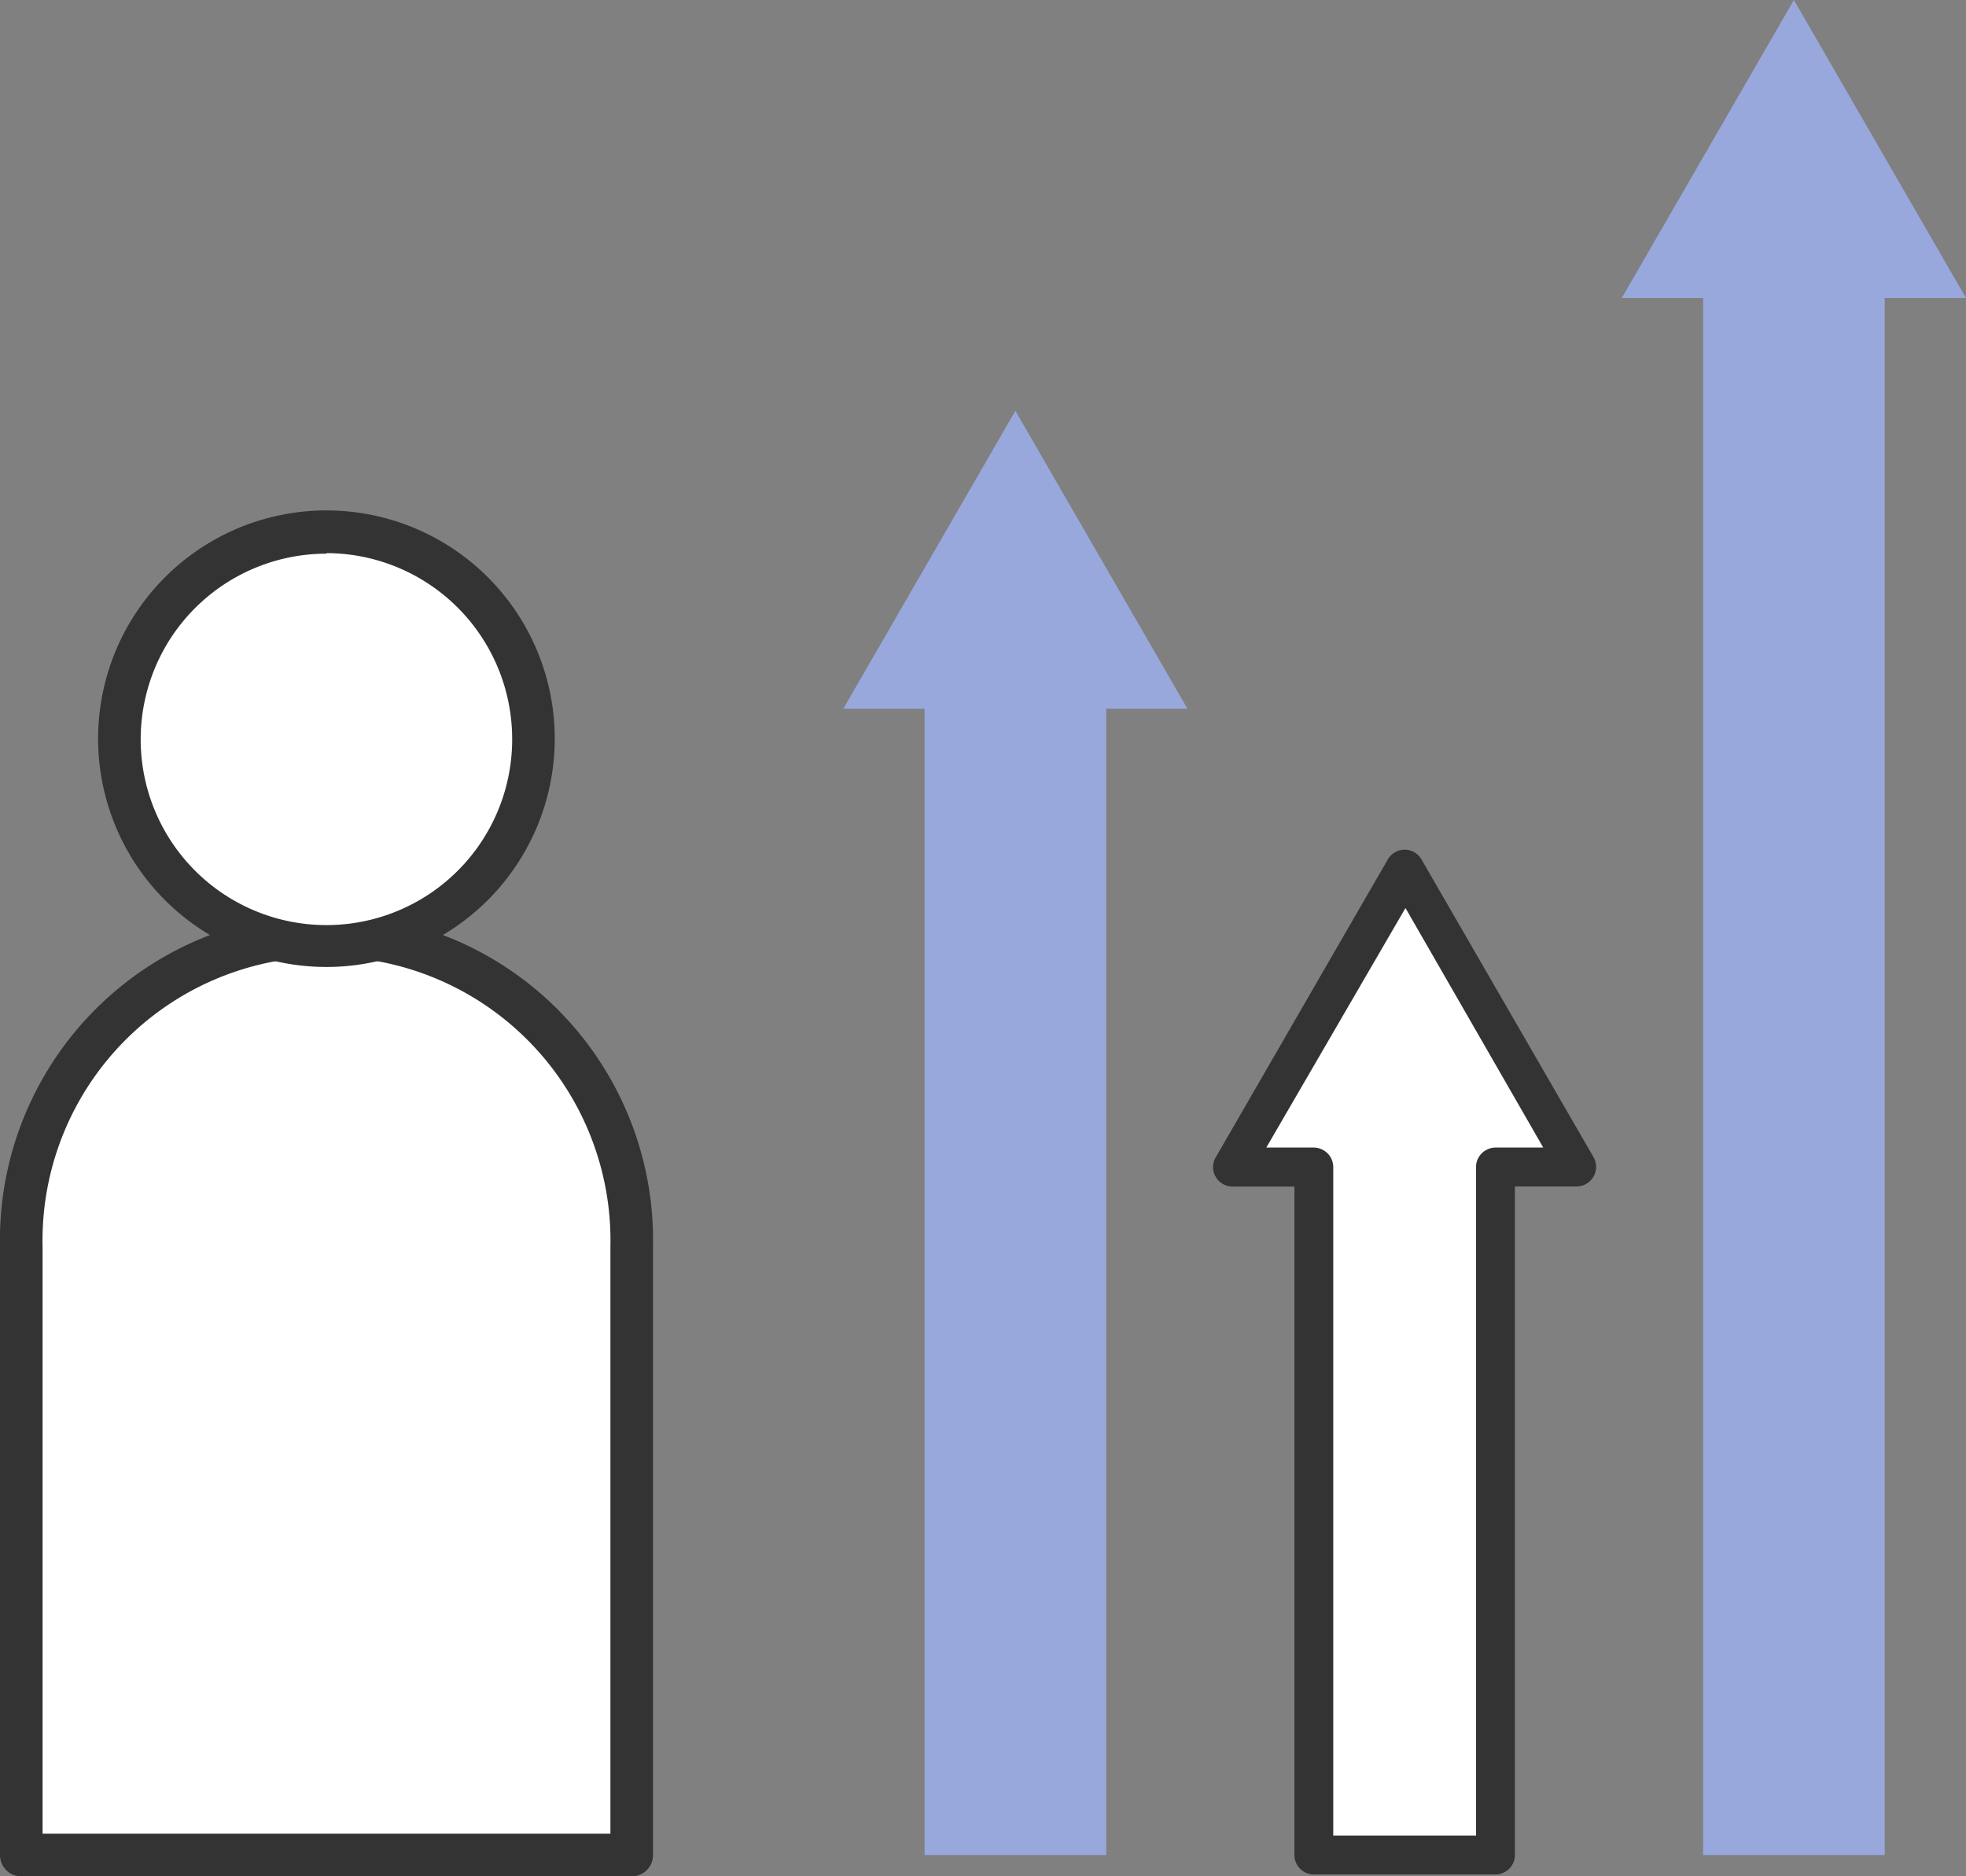<svg xmlns="http://www.w3.org/2000/svg" viewBox="0 0 142.68 136.2"><rect x="0" y="0" width="142.68" height="136.2" fill="#808080" stroke="none"/><defs><style>.cls-1{fill:#fff;}.cls-2{fill:#333;}.cls-3{fill:#98a8dc;}</style></defs><g id="Layer_1" data-name="Layer 1"><path class="cls-1" d="M23.7,68.35h0A22.15,22.15,0,0,1,45.84,90.5v44.15a0,0,0,0,1,0,0H1.55a0,0,0,0,1,0,0V90.5A22.15,22.15,0,0,1,23.7,68.35Z"/><path class="cls-2" d="M45.84,136.2H1.55A1.54,1.54,0,0,1,0,134.65V90.5a23.7,23.7,0,1,1,47.39,0v44.15A1.54,1.54,0,0,1,45.84,136.2ZM3.09,133.1H44.3V90.5a20.61,20.61,0,1,0-41.21,0Z"/><circle class="cls-1" cx="23.7" cy="53.63" r="15.02"/><path class="cls-2" d="M23.7,70.19A16.57,16.57,0,1,1,40.26,53.63,16.58,16.58,0,0,1,23.7,70.19Zm0-30A13.48,13.48,0,1,0,37.17,53.63,13.5,13.5,0,0,0,23.7,40.15Z"/><polygon class="cls-3" points="73.69 29.82 61.2 51.45 67.1 51.45 67.1 134.65 80.28 134.65 80.28 51.45 86.18 51.45 73.69 29.82"/><polygon class="cls-1" points="101.94 63.09 89.45 84.72 95.35 84.72 95.35 134.65 108.53 134.65 108.53 84.72 114.43 84.72 101.94 63.09"/><path class="cls-2" d="M108.53,136.06H95.35a1.41,1.41,0,0,1-1.41-1.41V86.13H89.45a1.4,1.4,0,0,1-1.22-.71,1.37,1.37,0,0,1,0-1.41l12.49-21.63a1.41,1.41,0,0,1,2.44,0L115.65,84a1.42,1.42,0,0,1-1.22,2.12h-4.49v48.52A1.41,1.41,0,0,1,108.53,136.06Zm-11.77-2.82h10.36V84.72a1.42,1.42,0,0,1,1.41-1.42H112l-10-17.39L91.9,83.3h3.45a1.42,1.42,0,0,1,1.41,1.42Z"/><polygon class="cls-3" points="142.68 21.63 130.19 0 117.7 21.63 123.6 21.63 123.6 134.65 136.78 134.65 136.78 21.63 142.68 21.63"/></g></svg>